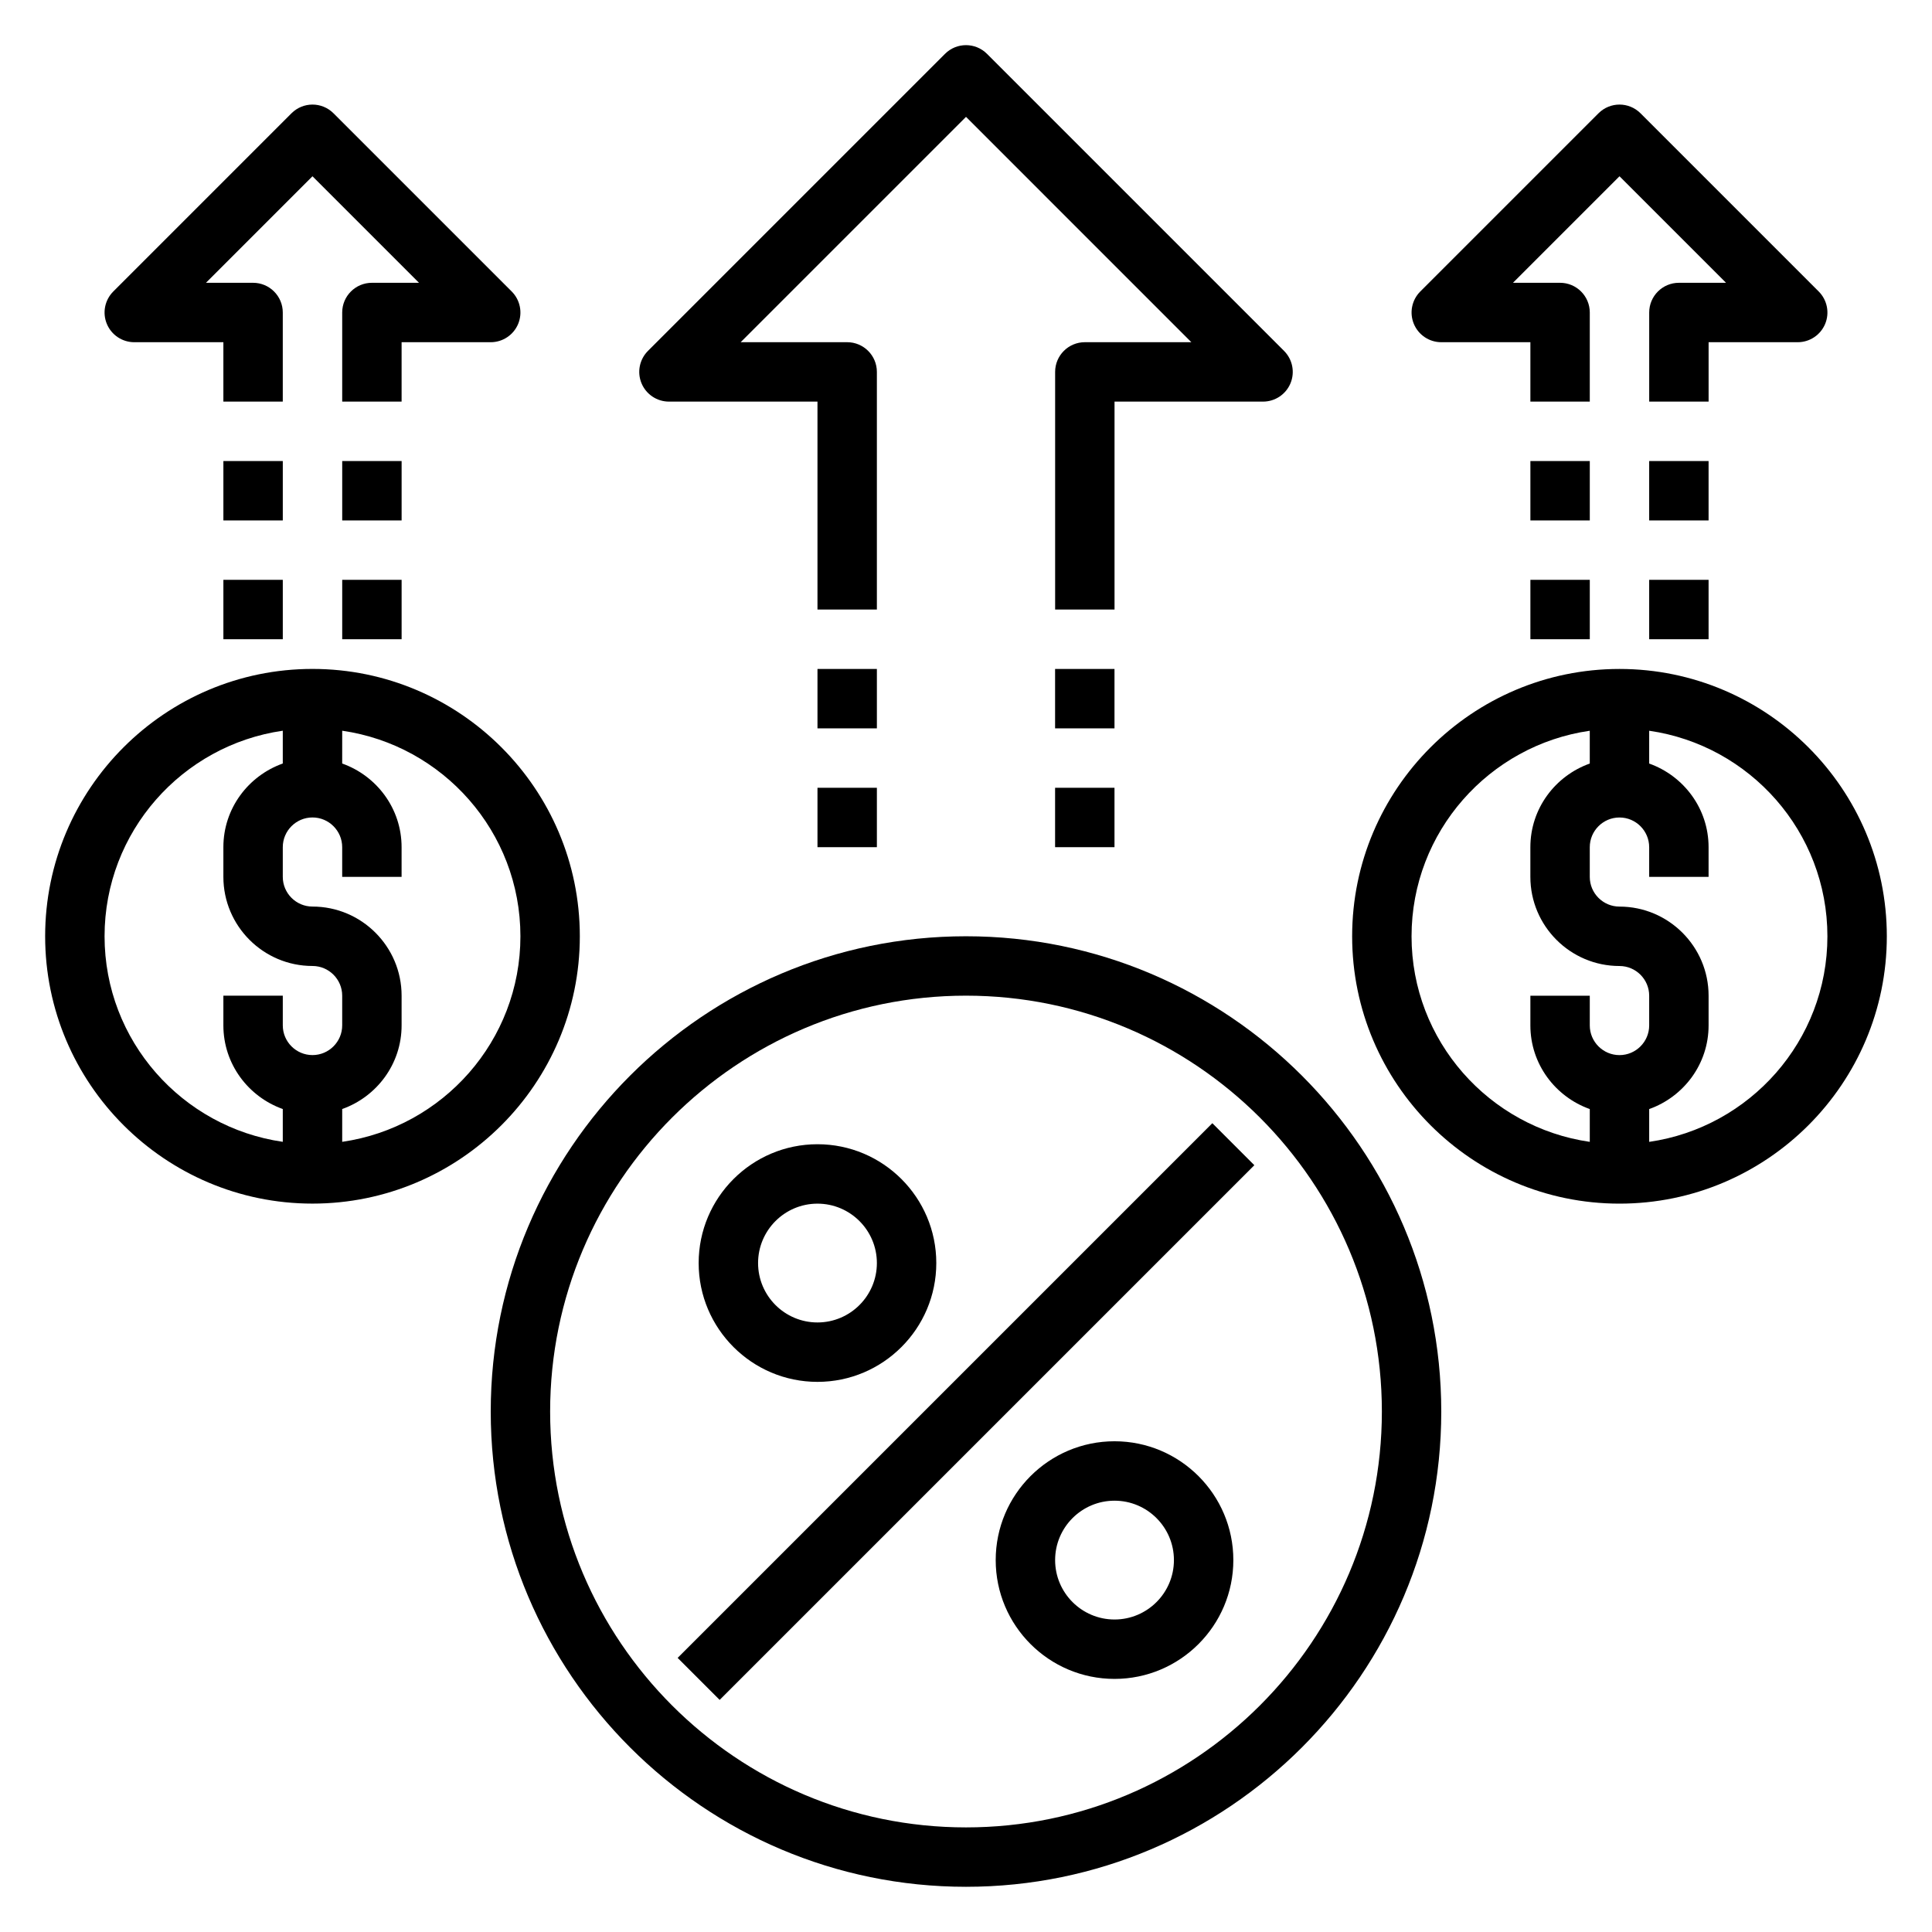 <?xml version="1.0" encoding="UTF-8"?>
<!-- Uploaded to: ICON Repo, www.svgrepo.com, Generator: ICON Repo Mixer Tools -->
<svg fill="#000000" width="800px" height="800px" version="1.1" viewBox="144 144 512 512" xmlns="http://www.w3.org/2000/svg">
 <g>
  <path d="m400 392.12c-69.445 0-125.95 56.504-125.95 125.95 0 69.445 56.504 125.95 125.95 125.95 69.445 0 125.95-56.504 125.95-125.95-0.004-69.445-56.508-125.95-125.95-125.95zm0 236.16c-60.773 0-110.21-49.438-110.21-110.21 0-60.773 49.438-110.21 110.21-110.21 60.773 0 110.21 49.438 110.21 110.21s-49.438 110.21-110.21 110.21z"/>
  <path d="m323.58 583.36 141.7-141.7 11.133 11.133-141.7 141.7z"/>
  <path d="m360.64 510.21c17.367 0 31.488-14.121 31.488-31.488s-14.121-31.488-31.488-31.488c-17.367 0-31.488 14.121-31.488 31.488s14.125 31.488 31.488 31.488zm0-47.23c8.684 0 15.742 7.062 15.742 15.742 0 8.684-7.062 15.742-15.742 15.742-8.684 0-15.742-7.062-15.742-15.742 0-8.684 7.062-15.742 15.742-15.742z"/>
  <path d="m439.36 525.95c-17.367 0-31.488 14.121-31.488 31.488s14.121 31.488 31.488 31.488 31.488-14.121 31.488-31.488c0-17.363-14.125-31.488-31.488-31.488zm0 47.234c-8.684 0-15.742-7.062-15.742-15.742 0-8.684 7.062-15.742 15.742-15.742 8.684 0 15.742 7.062 15.742 15.742 0 8.68-7.059 15.742-15.742 15.742z"/>
  <path d="m573.18 321.28c-39.062 0-70.848 31.789-70.848 70.848 0 39.062 31.789 70.848 70.848 70.848 39.062 0 70.848-31.789 70.848-70.848s-31.789-70.848-70.848-70.848zm-55.105 70.848c0-27.703 20.57-50.633 47.23-54.473v8.691c-9.141 3.258-15.742 11.918-15.742 22.168v7.871c0 13.02 10.598 23.617 23.617 23.617 4.336 0 7.871 3.535 7.871 7.871v7.871c0 4.336-3.535 7.871-7.871 7.871-4.336 0-7.871-3.535-7.871-7.871v-7.871h-15.742v7.871c0 10.25 6.606 18.91 15.742 22.168v8.691c-26.664-3.844-47.234-26.773-47.234-54.477zm62.977 54.477v-8.691c9.141-3.258 15.742-11.918 15.742-22.168v-7.871c0-13.02-10.598-23.617-23.617-23.617-4.336 0-7.871-3.535-7.871-7.871v-7.871c0-4.336 3.535-7.871 7.871-7.871 4.336 0 7.871 3.535 7.871 7.871v7.871h15.742v-7.871c0-10.25-6.606-18.91-15.742-22.168l0.004-8.691c26.664 3.84 47.23 26.773 47.23 54.473 0.004 27.703-20.566 50.633-47.23 54.477z"/>
  <path d="m297.66 392.12c0-39.062-31.789-70.848-70.848-70.848-39.062 0-70.848 31.789-70.848 70.848 0 39.062 31.789 70.848 70.848 70.848 39.059 0.004 70.848-31.785 70.848-70.848zm-125.95 0c0-27.703 20.57-50.633 47.23-54.473v8.691c-9.141 3.258-15.742 11.918-15.742 22.168v7.871c0 13.02 10.598 23.617 23.617 23.617 4.336 0 7.871 3.535 7.871 7.871v7.871c0 4.336-3.535 7.871-7.871 7.871-4.336 0-7.871-3.535-7.871-7.871v-7.871h-15.746v7.871c0 10.25 6.606 18.91 15.742 22.168v8.691c-26.66-3.844-47.23-26.773-47.23-54.477zm62.977 54.477v-8.691c9.141-3.258 15.742-11.918 15.742-22.168v-7.871c0-13.02-10.598-23.617-23.617-23.617-4.336 0-7.871-3.535-7.871-7.871v-7.871c0-4.336 3.535-7.871 7.871-7.871s7.871 3.535 7.871 7.871v7.871h15.742v-7.871c0-10.25-6.606-18.91-15.742-22.168l0.004-8.691c26.664 3.84 47.23 26.773 47.23 54.473 0 27.703-20.57 50.633-47.23 54.477z"/>
  <path d="m321.28 250.43h39.359v55.105h15.742v-62.977c0-4.344-3.527-7.871-7.871-7.871h-28.23l59.723-59.719 59.715 59.719h-28.227c-4.344 0-7.871 3.527-7.871 7.871v62.977h15.742v-55.105h39.359c3.18 0 6.055-1.922 7.273-4.856 1.219-2.945 0.543-6.328-1.707-8.582l-78.719-78.719c-3.078-3.078-8.055-3.078-11.133 0l-78.719 78.719c-2.25 2.25-2.93 5.637-1.707 8.582 1.219 2.934 4.09 4.856 7.269 4.856z"/>
  <path d="m360.64 321.28h15.742v15.742h-15.742z"/>
  <path d="m360.64 352.77h15.742v15.742h-15.742z"/>
  <path d="m423.61 321.28h15.742v15.742h-15.742z"/>
  <path d="m423.61 352.77h15.742v15.742h-15.742z"/>
  <path d="m549.57 297.66h15.742v15.742h-15.742z"/>
  <path d="m549.57 266.18h15.742v15.742h-15.742z"/>
  <path d="m581.05 297.66h15.742v15.742h-15.742z"/>
  <path d="m581.05 266.18h15.742v15.742h-15.742z"/>
  <path d="m525.95 234.69h23.617v15.742h15.742v-23.617c0-4.344-3.527-7.871-7.871-7.871h-12.484l28.23-28.23 28.23 28.23h-12.488c-4.344 0-7.871 3.527-7.871 7.871v23.617h15.742v-15.742h23.617c3.18 0 6.055-1.922 7.273-4.856 1.219-2.945 0.543-6.328-1.707-8.582l-47.23-47.23c-3.078-3.078-8.055-3.078-11.133 0l-47.23 47.23c-2.25 2.25-2.93 5.637-1.707 8.582 1.219 2.934 4.09 4.856 7.269 4.856z"/>
  <path d="m203.2 297.66h15.742v15.742h-15.742z"/>
  <path d="m203.2 266.18h15.742v15.742h-15.742z"/>
  <path d="m234.69 297.66h15.742v15.742h-15.742z"/>
  <path d="m234.69 266.18h15.742v15.742h-15.742z"/>
  <path d="m179.58 234.69h23.617v15.742h15.742v-23.617c0-4.344-3.527-7.871-7.871-7.871h-12.484l28.227-28.23 28.23 28.23h-12.484c-4.344 0-7.871 3.527-7.871 7.871v23.617h15.742v-15.742h23.617c3.18 0 6.055-1.922 7.273-4.856 1.219-2.945 0.543-6.328-1.707-8.582l-47.23-47.23c-3.078-3.078-8.055-3.078-11.133 0l-47.23 47.23c-2.25 2.25-2.93 5.637-1.707 8.582 1.215 2.934 4.09 4.856 7.269 4.856z"/>
 </g>
</svg>